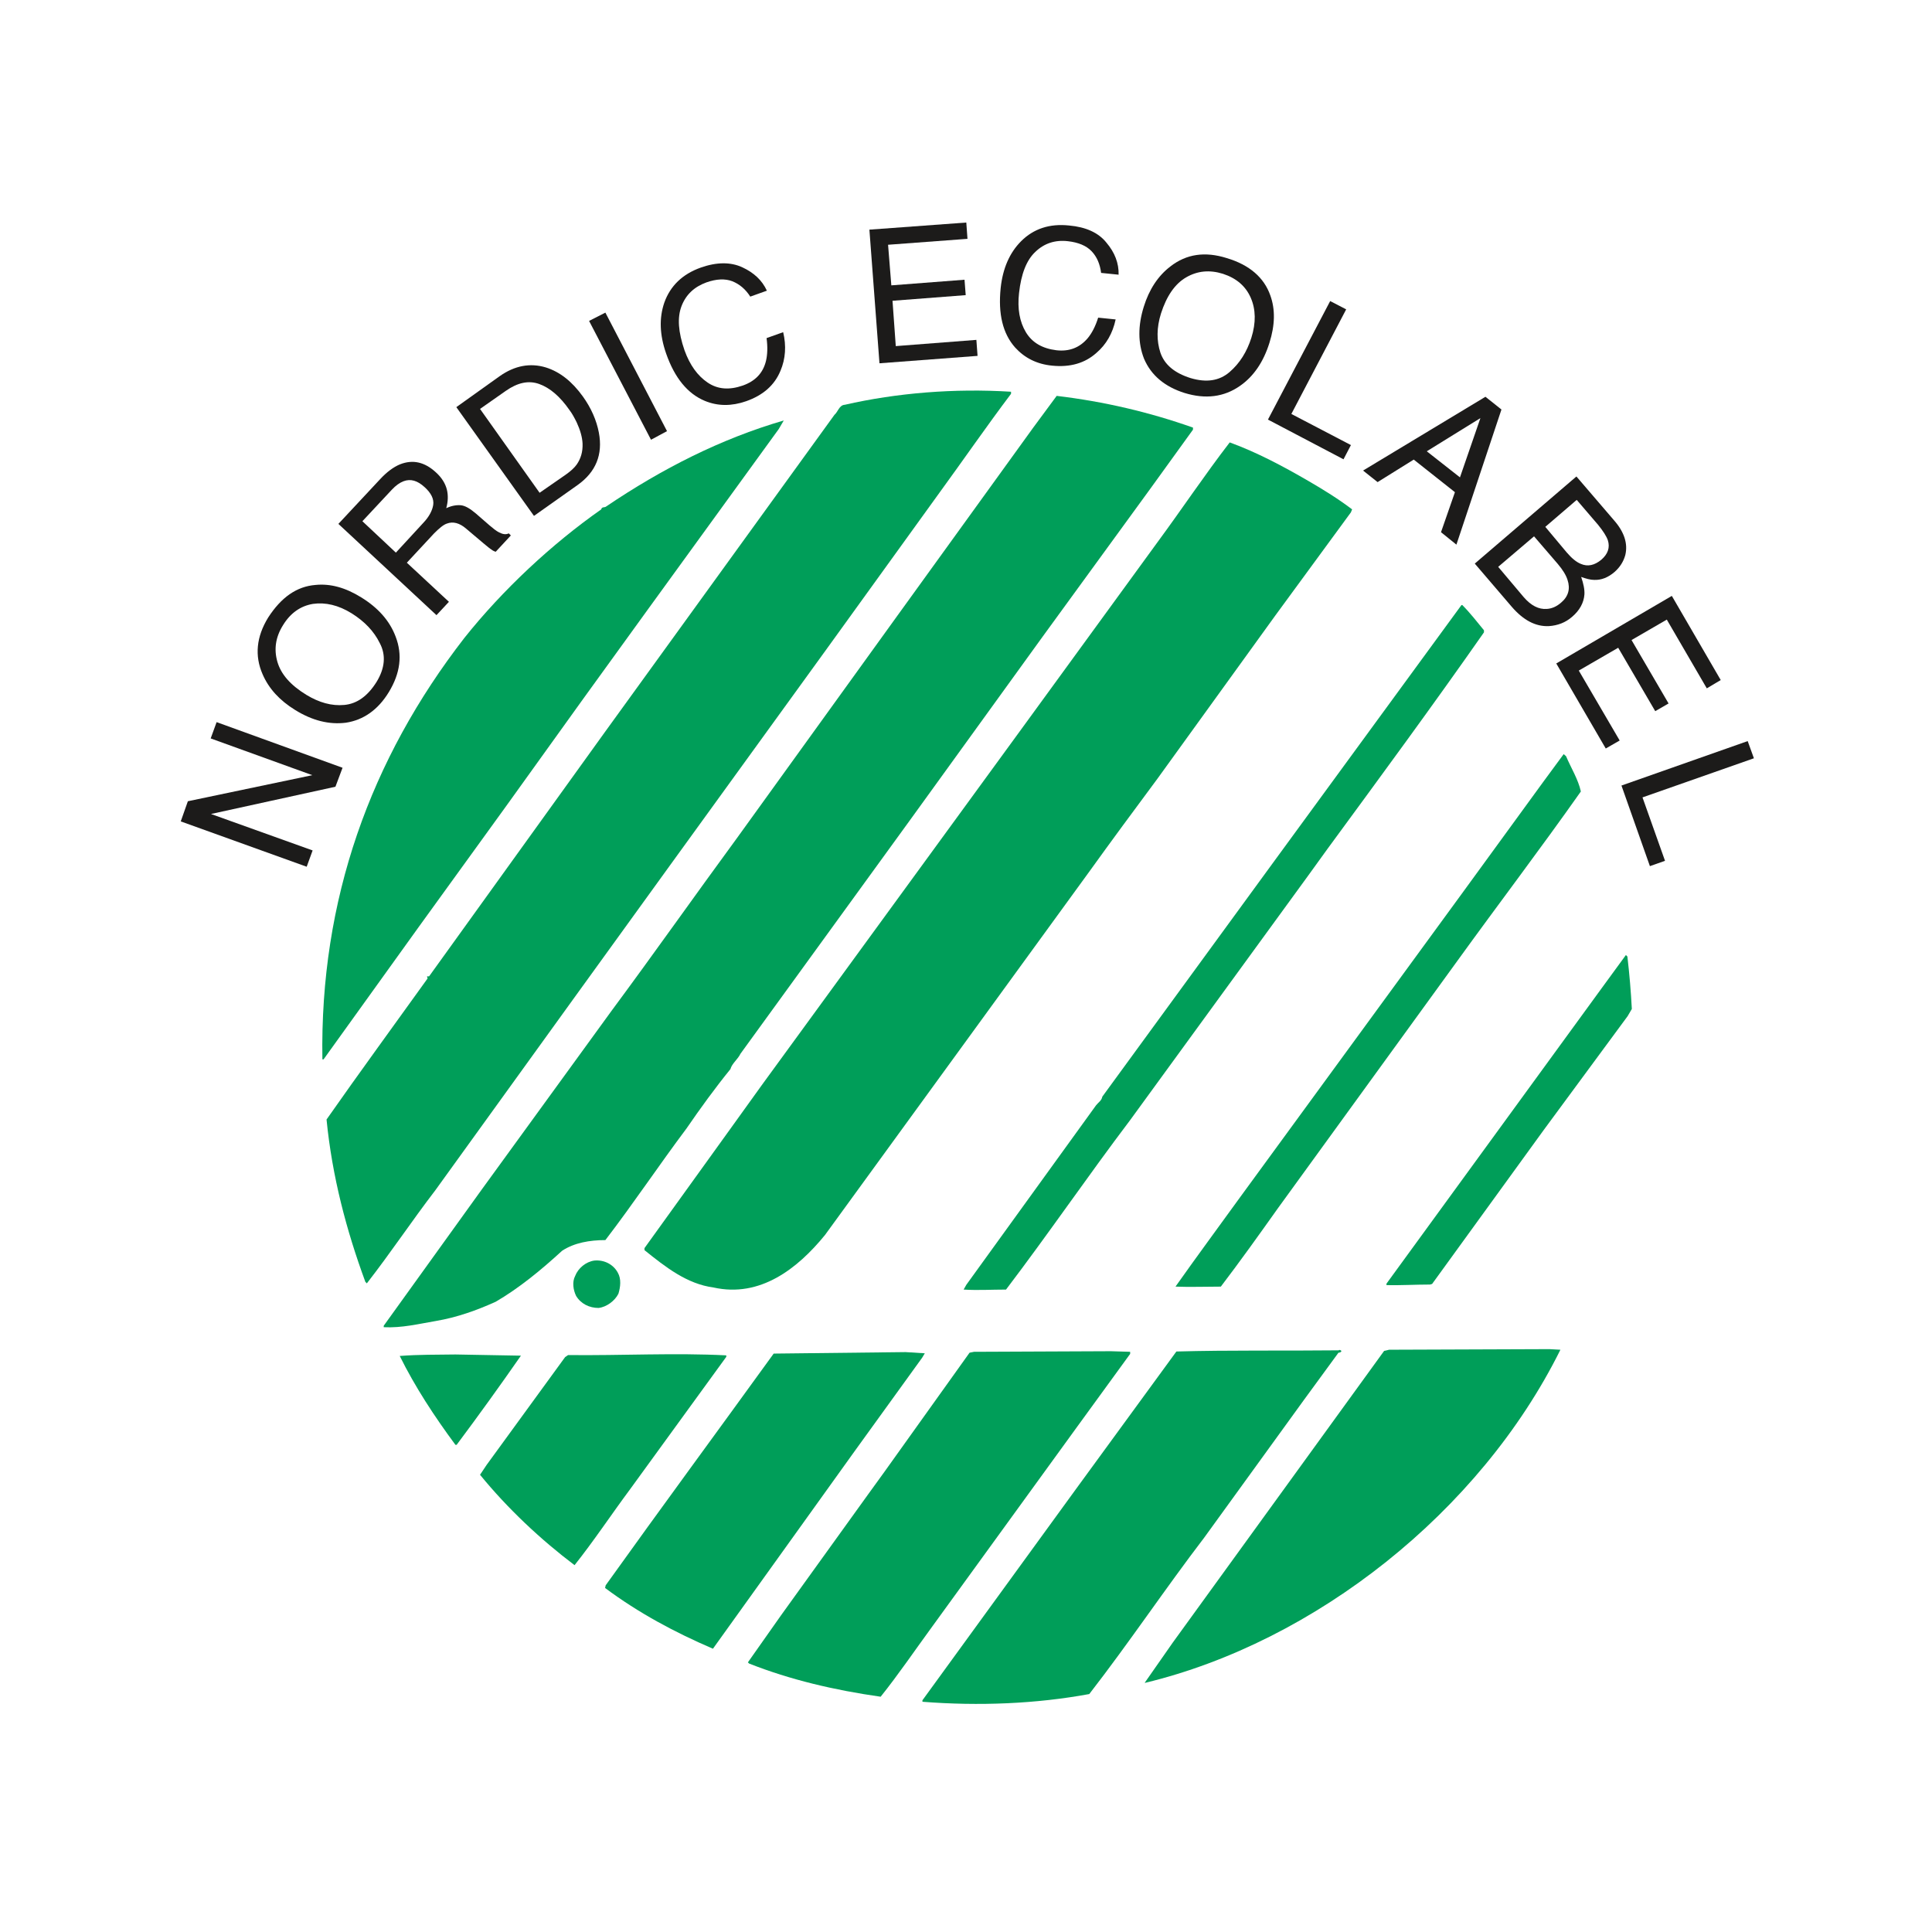 <?xml version="1.0"?>
 <!-- Generator: Adobe Illustrator 19.2.1, SVG Export Plug-In . SVG Version: 6.00 Build 0) --> <svg version="1.1" id="layer" xmlns="http://www.w3.org/2000/svg" xmlns:xlink="http://www.w3.org/1999/xlink" x="0px" y="0px" viewBox="0 0 652 652" style="enable-background:new 0 0 652 652;" xml:space="preserve" width="652" height="652"> <style type="text/css"> .st0{fill:#009E59;} .st1{fill:#1C1B1A;} </style> <g> <path class="st0" d="M341.2,132.2v0.7c-8.3,11-16,22.2-24.1,33.3l-38.4,53.2l-52.5,72.5l-32.9,45.5l-46.4,64.3 c-7.9,10.3-15,21-23.1,31.4l-0.5-0.5c-6.4-17.4-11.2-35.5-13.1-54.8c11.2-16,22.7-31.7,34.1-47.6l-0.2-0.7h0.7l59.3-82.4L281.6,140 c1.2-1,1.6-3.3,3.5-3.4C302.6,132.6,322.1,131,341.2,132.2"></path> <path class="st0" d="M402.6,144.3v0.7l-14.3,19.8l-36.4,50l-44.6,61.7l-57.4,79.1c-0.9,1.9-2.9,3.3-3.4,5.2 c-5.2,6.4-10.2,13.3-14.8,20c-9.3,12.4-17.9,25.3-27.4,37.7c-5.3,0-10.5,0.9-14.6,3.6c-7.1,6.5-14.5,12.6-22.4,17.2 c-6.4,2.9-13.1,5.3-20.2,6.5c-5.9,1-11.5,2.4-17.6,2.1v-0.5l33.1-46l43.8-60.3c14.3-19.3,28.1-38.9,42.4-58.4l54.1-75l45.8-63.4 l7.9-10.7C372.6,135.5,387.9,139.1,402.6,144.3"></path> <path class="st0" d="M264.5,141.9l-1.7,2.9L218.4,206l-21.7,30l-26,36.2l-29.3,40.5l-32.2,44.8h-0.4 c-0.9-53.8,16.2-101.3,47.9-142.2c12.9-16.2,29.5-31.7,46.2-43.4c0.2-1,1.2-0.5,1.7-1C223.4,158.2,243.2,148.1,264.5,141.9"></path> <path class="st0" d="M441.7,162.4c5,2.9,10,6,14.6,9.5l-0.4,1l-25.5,34.8l-39.8,55.1c-7.8,10.5-15.7,21.2-23.1,31.5l-89.1,122.5 c-9.3,11.4-21.9,21.2-37.6,17.7c-9-1.2-16.2-6.9-23.3-12.6v-0.7l28.8-40l11-15.3L344,247l46.9-64.4c8.1-11,15.7-22.4,24.1-33.3 C424.3,152.7,433.1,157.4,441.7,162.4"></path> <path class="st0" d="M493.4,204.1c2.8,2.8,5,5.7,7.4,8.6v0.7c-17.2,24.6-35,48.8-52.9,73.2l-6.5,9l-60,82.4 c-14.3,18.9-27.6,38.4-41.9,57.2c-5.2,0-9.3,0.3-14.3,0l0.9-1.6l43.8-60.6c0.7-0.9,1.9-1.6,2.1-2.9l58.1-79.6l63.1-86.3H493.4z"></path> <path class="st0" d="M528.5,255.2c1.7,4,4.1,7.8,5,11.9c-13.6,19.3-27.9,38.1-41.7,57.2l-60.5,83.4c-6.4,9-12.6,17.7-19.3,26.5 c-5,0-10.5,0.2-15.3,0c7.2-10.2,14.6-20.2,21.9-30.3l74.8-102.4l27.6-37.9l6.7-9.1L528.5,255.2z"></path> <path class="st0" d="M549.2,322.8c0.7,5.9,1.2,11.9,1.5,17.7l-1.4,2.4l-28.3,38.4l-37.7,52l-0.7,0.2c-4.8,0-10,0.3-14.7,0.2v-0.5 l72.4-99.4l8.4-11.5L549.2,322.8z"></path> <path class="st0" d="M208.5,429.5c1.2,2.1,0.9,4.8,0.2,7.1c-1.2,2.4-4,4.5-6.7,4.8c-3.1,0-6-1.4-7.6-4.1c-0.9-1.9-1.4-4.6-0.3-6.7 c1-2.6,3.6-4.8,6.5-5.2C203.9,425.1,207,426.7,208.5,429.5"></path> <path class="st0" d="M526.6,455.5c-27.2,54.8-82.9,98.6-140.1,112.4h-0.2l9.5-13.6l71.3-98.4l1.7-0.4l54.1-0.2L526.6,455.5z"></path> <path class="st0" d="M452.7,456c-0.2,0.4-0.7,0.5-1,0.5l-11.7,16l-33.6,46.4c-13.3,17.4-25.3,35.4-38.8,52.8 c-17.9,3.3-37.2,4.1-56.3,2.6v-0.5l51.9-71.4l33.8-46.3c17.7-0.5,36.9-0.2,54.8-0.4C451.8,455.5,452.5,455.5,452.7,456"></path> <path class="st0" d="M381.4,456.9l-18.4,25.3l-48.6,67c-5.7,7.8-11.2,15.9-17.2,23.4c-15.5-2.2-30.5-5.7-44.4-11.2l-0.4-0.4 l11.2-15.9l29.3-40.7l5.5-7.6l28.8-40.3l1.5-0.3l46.2-0.2l6.5,0.2V456.9z"></path> <path class="st0" d="M311.2,458.2l-22.9,31.7l-47.7,66.5c-12.8-5.5-25-12-36.4-20.5l0.2-0.9c18.6-26,37.9-52.2,56.7-78.2l44.5-0.5 l6.5,0.4L311.2,458.2z"></path> <path class="st0" d="M245.1,457.4v0.5l-32.4,44.6c-6.4,8.6-12.2,17.4-18.8,25.7c-11.4-8.6-22.6-19.1-31.9-30.5l2.2-3.3l26.5-36.4 l1-0.7C209.7,457.5,227.7,456.5,245.1,457.4"></path> <path class="st0" d="M175.8,457.5c-7.1,10.2-14.3,20.2-21.7,30.1h-0.4c-7.1-9.6-13.6-19.5-18.8-30c6.6-0.5,12.1-0.4,18.8-0.5 C160.8,457.2,168.5,457.4,175.8,457.5"></path> </g> <polygon class="st1" points="61,277.2 63.4,270.4 105.4,261.6 71.1,249.2 73.1,243.7 115.6,259.1 113.2,265.5 71.2,274.7 105.5,287 103.5,292.5 "></polygon> <g> <path class="st1" d="M128.2,217.1c-2-4.1-5.2-7.4-9.5-10.1c-4.5-2.8-8.9-3.8-13.1-3.2c-4.2,0.7-7.6,3.1-10.1,7.2 c-2.5,4-3.1,8.1-1.9,12.3c1.2,4.2,4.4,7.9,9.8,11.2c4.3,2.6,8.5,3.8,12.8,3.4c4.3-0.4,7.9-3,10.9-7.8 C129.9,225.5,130.3,221.1,128.2,217.1 M106.5,197.4c5-0.5,10.1,0.9,15.4,4.2c5.7,3.5,9.6,7.9,11.6,13.2c2.4,6.2,1.6,12.4-2.3,18.8 c-3.6,5.9-8.5,9.4-14.5,10.3c-5.6,0.7-11.3-0.7-17.1-4.3c-5.2-3.2-8.9-7.2-11-12.1c-2.7-6.2-2.1-12.6,1.9-19.1 C94.9,201.6,100.1,197.9,106.5,197.4"></path> <path class="st1" d="M142.9,176.4c1.9-2,3-4.1,3.3-6c0.3-2-0.7-4-2.9-6c-2.4-2.2-4.7-2.9-7.1-2c-1.3,0.5-2.6,1.4-4,2.9l-9.9,10.6 l11.3,10.6L142.9,176.4z M114.2,176.8l14-15c2.3-2.5,4.6-4.2,6.8-5.1c4.3-1.7,8.3-0.8,12.1,2.7c2,1.8,3.2,3.8,3.7,5.8 c0.5,2,0.4,4.1-0.2,6.3c1.7-0.8,3.3-1.1,4.8-1c1.5,0.1,3.2,1.1,5.2,2.8l4.6,4c1.3,1.1,2.3,1.9,3.1,2.3c1.3,0.7,2.4,0.9,3.4,0.4 l0.7,0.7l-5.1,5.5c-0.4-0.1-0.9-0.3-1.4-0.7c-0.5-0.3-1.5-1.1-2.8-2.2l-5.8-4.9c-2.2-1.9-4.4-2.5-6.5-1.7c-1.2,0.4-2.6,1.6-4.3,3.3 l-9.2,9.9l14.2,13.2l-4.2,4.5L114.2,176.8z"></path> <path class="st1" d="M190.9,160.2c1.7-1.2,2.9-2.3,3.7-3.4c1.4-2,2.1-4.3,2-7.1c-0.1-2.2-0.8-4.6-2-7.2c-0.8-1.6-1.5-2.9-2.4-4.1 c-3.2-4.6-6.6-7.5-10.2-8.8c-3.6-1.3-7.3-0.5-11.3,2.3l-8.7,6.1l20.1,28.3L190.9,160.2z M154,137.4l14.7-10.5 c5-3.5,10.2-4.5,15.5-2.9c4.8,1.5,8.9,4.8,12.5,9.8c2.8,3.9,4.6,8,5.4,12.2c1.4,7.4-1,13.3-7.2,17.7l-14.7,10.4L154,137.4z"></path> </g> <polygon class="st1" points="198.8,108.3 204.3,105.5 225.1,145.5 219.7,148.4 "></polygon> <g> <path class="st1" d="M250.5,90.2c3.9,1.8,6.7,4.4,8.3,7.9l-5.6,2c-1.6-2.5-3.6-4.2-6.1-5.2c-2.4-0.9-5.3-0.8-8.7,0.4 c-4.1,1.5-6.9,4.1-8.4,8c-1.5,3.9-1.1,8.8,1,14.9c1.8,5,4.4,8.6,7.8,10.9c3.4,2.3,7.3,2.6,11.9,1c4.2-1.5,6.8-4.2,7.8-8.3 c0.5-2.1,0.6-4.7,0.2-7.7l5.6-2c1.1,4.6,0.8,9-0.9,13c-2,4.9-5.9,8.3-11.6,10.3c-4.9,1.7-9.5,1.7-13.9-0.1 c-5.8-2.4-10.2-7.7-13.1-16c-2.2-6.3-2.4-12-0.6-17.2c2-5.6,6.1-9.6,12.3-11.8C241.9,88.4,246.6,88.4,250.5,90.2"></path> </g> <polygon class="st1" points="293.4,77.5 326.1,75.1 326.5,80.6 299.7,82.6 300.8,96.3 325.5,94.4 325.9,99.6 301.2,101.5 302.3,116.8 329.5,114.7 329.9,120.1 296.8,122.6 "></polygon> <g> <path class="st1" d="M373.4,81.9c2.8,3.3,4.2,6.9,4.1,10.8l-5.9-0.6c-0.4-3-1.4-5.4-3.2-7.3c-1.8-1.9-4.5-3-8-3.4 c-4.3-0.5-8,0.7-11,3.6c-3,2.8-4.8,7.5-5.5,13.9c-0.6,5.3,0.2,9.7,2.3,13.2c2.1,3.5,5.5,5.5,10.3,6.1c4.4,0.5,7.9-0.9,10.6-4.1 c1.4-1.7,2.6-4,3.5-6.9l5.9,0.6c-1,4.7-3.2,8.5-6.5,11.3c-3.9,3.5-8.9,4.9-14.9,4.3c-5.2-0.5-9.3-2.6-12.5-6.1 c-4.2-4.7-5.8-11.4-4.9-20.1c0.7-6.6,3-11.9,6.9-15.8c4.2-4.2,9.6-6,16.2-5.3C366.4,76.6,370.7,78.5,373.4,81.9"></path> <path class="st1" d="M414.9,125.6c3.5-3,5.9-6.9,7.4-11.6c1.6-5.1,1.5-9.6-0.2-13.5c-1.7-3.9-4.8-6.6-9.4-8.1 c-4.5-1.4-8.6-1-12.4,1.2c-3.8,2.2-6.6,6.3-8.5,12.2c-1.5,4.8-1.5,9.2-0.2,13.2c1.4,4.1,4.8,6.9,10.2,8.6 C407.2,129.2,411.5,128.5,414.9,125.6 M428.7,99.7c1.7,4.7,1.6,10-0.3,16c-2,6.4-5.3,11.3-9.9,14.5c-5.4,3.8-11.7,4.6-18.8,2.4 c-6.6-2.1-11.2-5.9-13.6-11.5c-2.1-5.3-2.1-11.2-0.1-17.6c1.8-5.8,4.8-10.4,9-13.6c5.4-4.2,11.7-5.1,19-2.8 C421.7,89.4,426.6,93.7,428.7,99.7"></path> </g> <polygon class="st1" points="448.9,101.6 454.3,104.4 435.8,139.7 455.9,150.2 453.4,155 427.9,141.6 "></polygon> <path class="st1" d="M492.7,161.1l6.9-20l-18.1,11.2L492.7,161.1z M501.3,133.9l5.4,4.3l-15.2,45.6l-5.2-4.2l4.7-13.5l-13.9-11 l-12.2,7.6l-4.9-3.9L501.3,133.9z"></path> <g> <path class="st1" d="M528.7,186.4c1.7,2,3.3,3.3,4.8,3.9c2.3,1,4.6,0.5,6.9-1.4c2.2-1.9,3-4.1,2.2-6.6c-0.5-1.4-1.6-3.1-3.3-5.2 l-7.2-8.4l-10.6,9.1L528.7,186.4z M514.2,201.5c2.5,2.9,5.1,4.2,7.8,4c1.7-0.1,3.3-0.8,4.8-2.1c2.5-2.1,3.2-4.7,2.2-7.7 c-0.5-1.6-1.6-3.4-3.3-5.4l-8-9.3l-12.1,10.3L514.2,201.5z M532,160.8l12.7,14.8c3.5,4,4.7,7.9,3.8,11.7c-0.6,2.2-1.8,4.1-3.6,5.7 c-2.2,1.9-4.5,2.8-6.9,2.7c-1.3,0-2.7-0.4-4.4-1c0.8,2.3,1.2,4.3,1.1,5.9c-0.2,2.8-1.6,5.4-4.2,7.6c-2.2,1.9-4.8,2.9-7.8,3.1 c-4.5,0.2-8.6-2-12.5-6.5l-12.5-14.6L532,160.8z"></path> </g> <polygon class="st1" points="564.2,201.1 580.7,229.5 576,232.3 562.5,209.1 550.6,216 563.1,237.4 558.6,240 546.1,218.6 532.8,226.3 546.6,249.9 541.9,252.6 525.2,223.9 "></polygon> <polygon class="st1" points="589.8,250.1 591.9,255.9 554.3,269.1 561.9,290.5 556.8,292.3 547.2,265.1 "></polygon> </svg> 